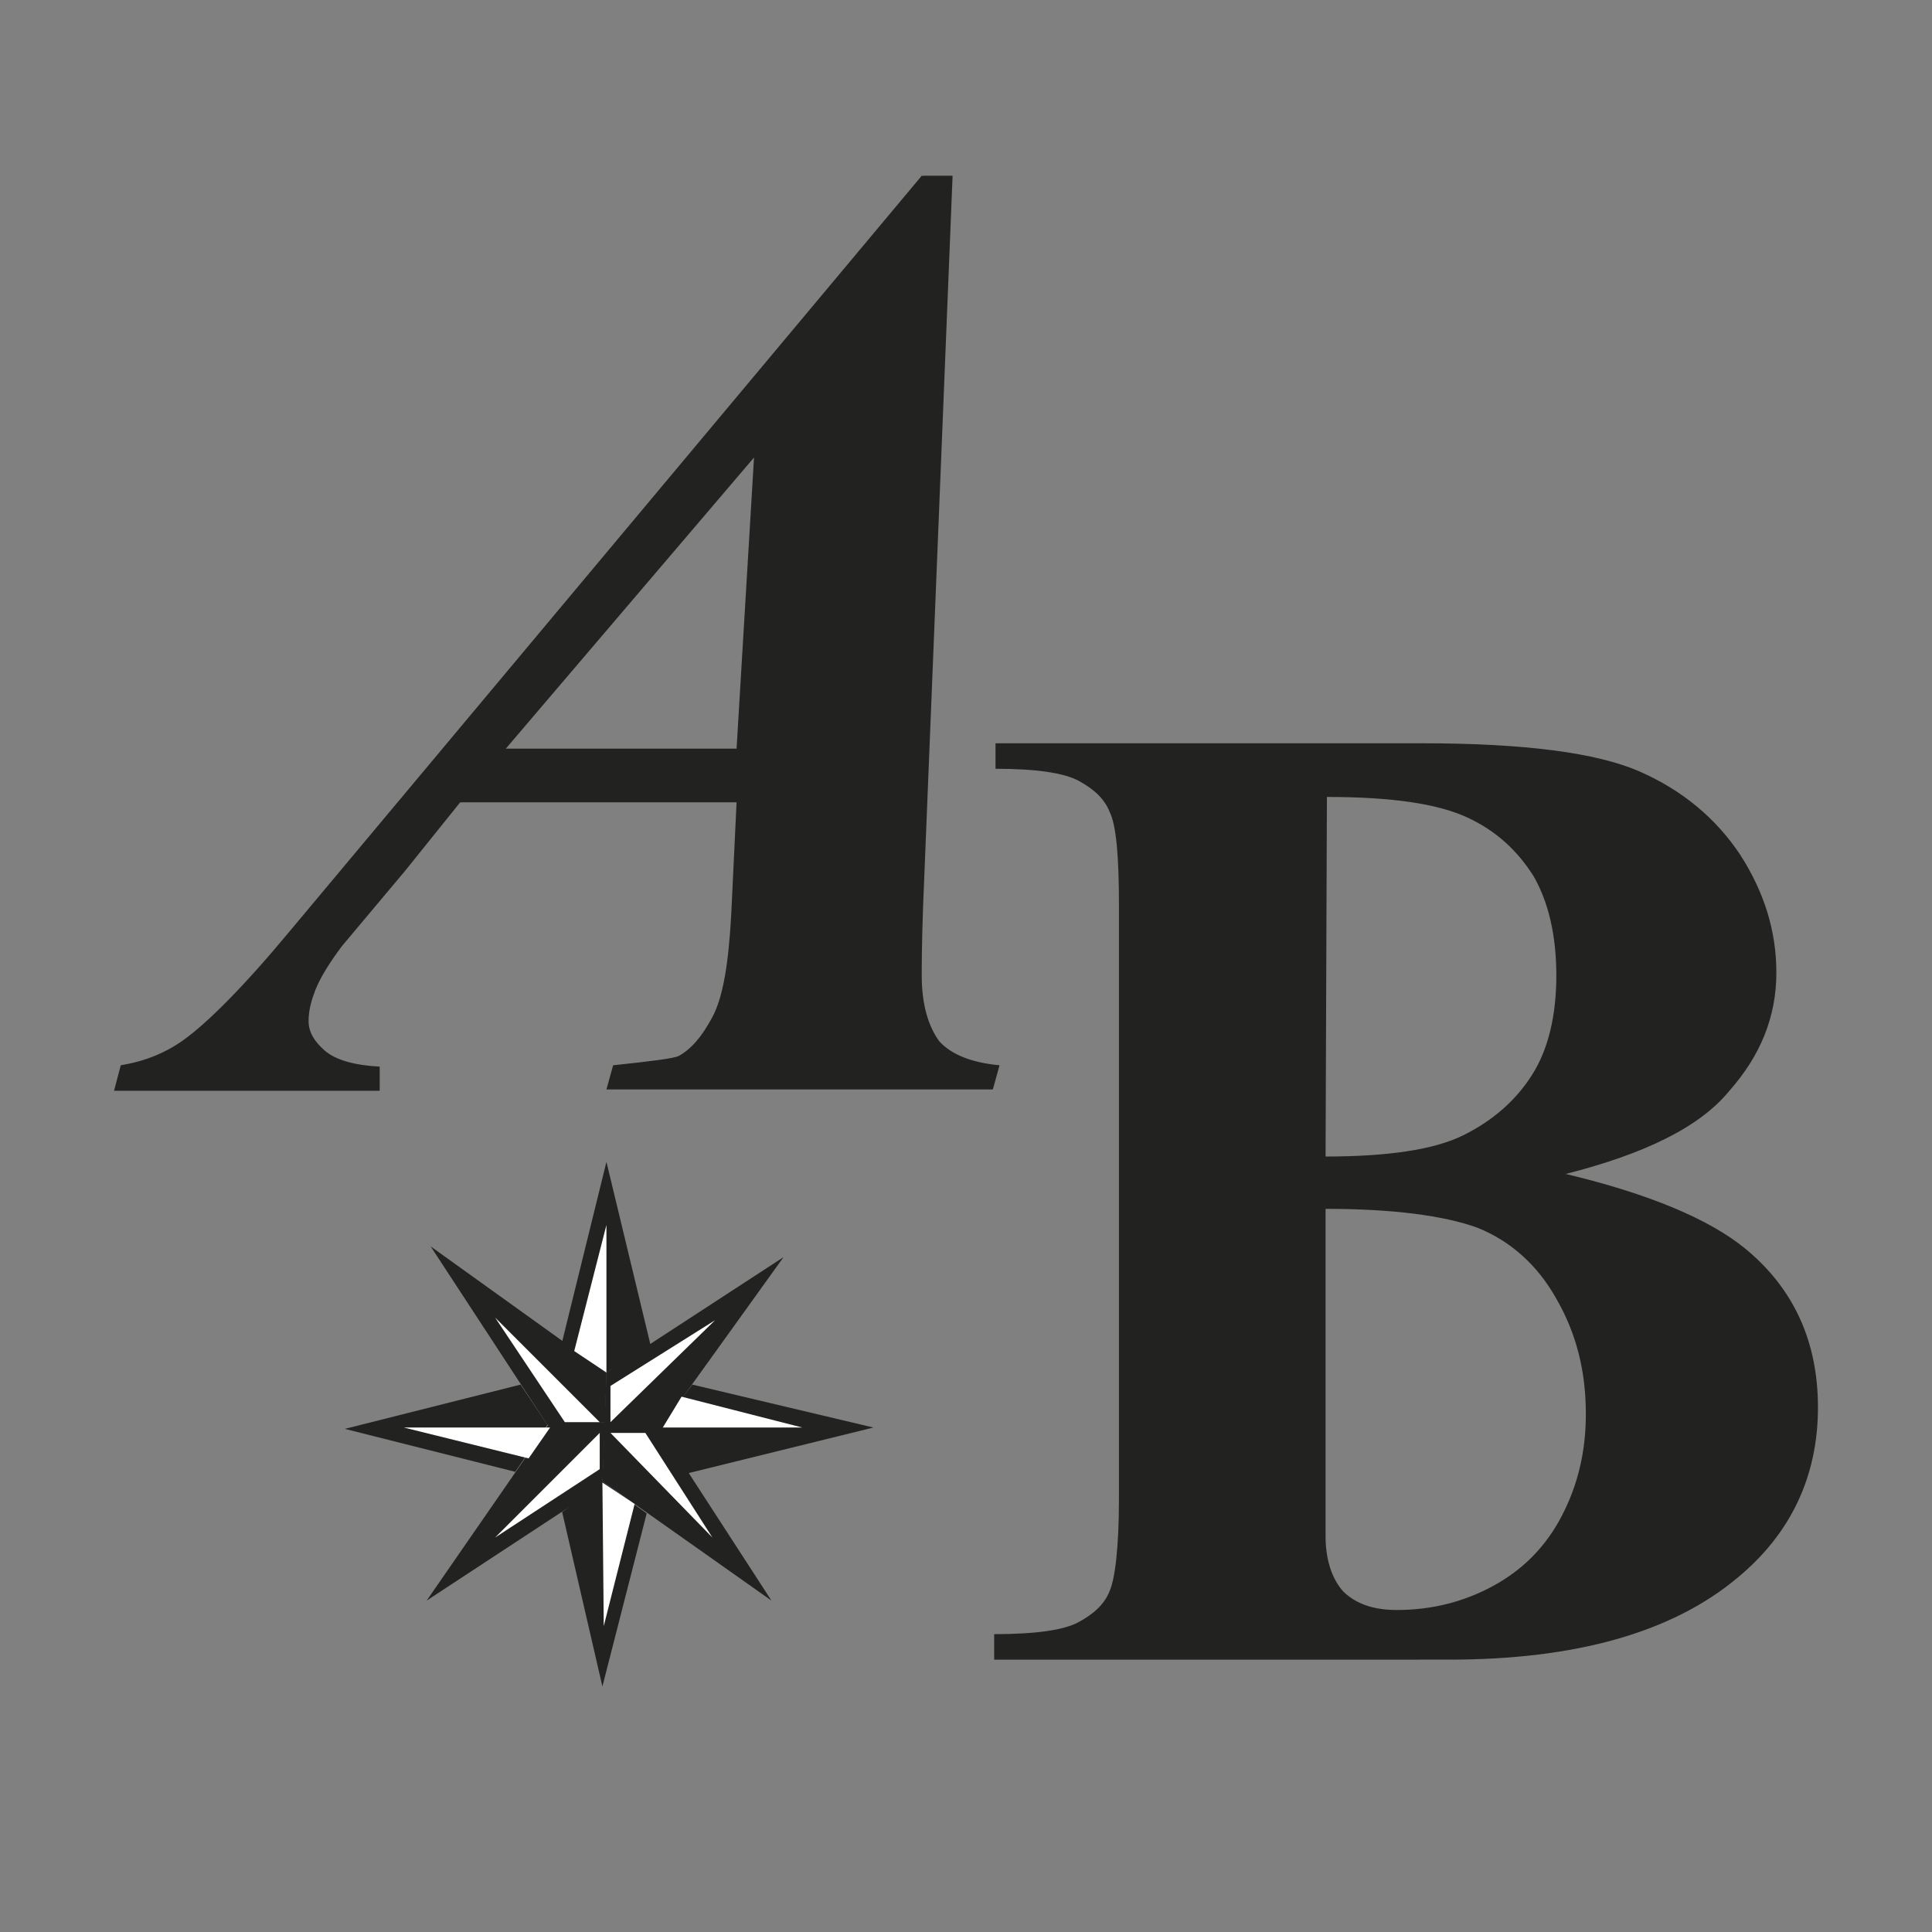 <?xml version="1.0" encoding="UTF-8"?>
<svg data-bbox="8.5 13.1 127 112.6" viewBox="0 0 144 144" xmlns="http://www.w3.org/2000/svg" data-type="color">
    <rect x="0" y="0" width="144" height="144" fill="#808080" stroke="none"/>
    <g>
        <path fill="#222221" d="M45.2 86.6 41.9 100l3.3 2.3 3.3-2-3.3-13.7z" data-color="1"/>
        <path fill="#222221" d="m45.2 102.3 13.2-8.6-9.2 12.8-1.1.3h-2.9v-4.5z" data-color="1"/>
        <path fill="#222221" d="m51.6 103.2 13.5 3.2-13.8 3.4-2.2-3.3 2.5-3.3z" data-color="1"/>
        <path fill="#222221" d="m49.2 106.5 8.3 12.8-12.6-8.9.3-8.1 4 4.2z" data-color="1"/>
        <path fill="#222221" d="m48.2 112.8-3.3 12.9-3-13 3-2.3 3.3 2.4z" data-color="1"/>
        <path fill="#222221" d="m31.8 119.3 13.1-8.6.2-4.7H41l-9.2 13.3z" data-color="1"/>
        <path fill="#222221" d="m25.7 106.5 13.1-3.3 2 3-2.4 3.5-12.7-3.2z" data-color="1"/>
        <path fill="#222221" d="m45.2 102.3-13.1-9.4 8.7 13.3 4.3-.2.1-3.7z" data-color="1"/>
        <path fill="#ffffff" d="m45.2 91.3-2.4 9.4 2.4 1.6v-11z" data-color="2"/>
        <path fill="#ffffff" d="m36.9 98.2 5.2 7.8h2.6l-7.8-7.8z" data-color="2"/>
        <path fill="#ffffff" d="M45.5 103.3v2.7l7.8-7.6-7.8 4.9z" data-color="2"/>
        <path fill="#ffffff" d="m50.8 104.1-1.4 2.3h10.4l-9-2.3z" data-color="2"/>
        <path fill="#ffffff" d="M45.5 106.8h2.6l5 7.8-7.6-7.8z" data-color="2"/>
        <path fill="#ffffff" d="M44.7 106.8v2.7l-7.8 5.1 7.8-7.8z" data-color="2"/>
        <path fill="#ffffff" d="m41 106.4-1.6 2.3-9.3-2.3H41z" data-color="2"/>
        <path fill="#ffffff" d="m44.9 110.5 2.4 1.6-2.3 9.1-.1-10.7z" data-color="2"/>
        <path d="M54.9 59.8H34.3l-4.1 5.1-4.7 5.6c-.9 1.2-1.6 2.3-2 3.3-.3.8-.5 1.5-.5 2.3 0 .8.4 1.5 1.2 2.2.8.7 2.2 1.1 4.1 1.2v1.8H8.5l.5-1.9c1.8-.3 3.3-.9 4.7-1.9 1.8-1.3 4.5-4 7.9-8.1l47.1-56.3H71l-2.2 54.5c-.1 2.8-.1 4.6-.1 5.1 0 2.2.5 3.8 1.3 4.9.9 1 2.4 1.6 4.5 1.8l-.5 1.8H45.2l.5-1.8c2.8-.3 4.5-.5 4.9-.7.9-.5 1.7-1.4 2.5-2.9s1.2-4 1.4-7.6l.4-8.4zm0-4 1.3-21.7-18.5 21.7h17.2z" fill="#222221" data-color="1"/>
        <path d="M116.7 87.5C123 89 127.4 90.9 130 93c3.7 3 5.5 7 5.5 11.9 0 5.1-2 9.4-6 12.7-4.9 4.1-12.1 6.1-21.5 6.1H74.1v-1.9c3.1 0 5.2-.3 6.3-.9 1.1-.6 1.9-1.3 2.3-2.3.4-.9.7-3.2.7-6.9V67.5c0-3.7-.2-6-.7-7-.4-1-1.2-1.7-2.3-2.3s-3.2-.9-6.2-.9v-1.9H106c7.6 0 13 .7 16.2 2.1 3.2 1.4 5.7 3.5 7.5 6.2 1.8 2.8 2.7 5.7 2.7 8.8 0 3.3-1.2 6.2-3.5 8.8-2.2 2.7-6.3 4.7-12.2 6.2zm-17.9 2.6v24.4c0 1.8.5 3.2 1.3 4.1.9.9 2.2 1.4 4 1.4 2.6 0 5-.6 7.2-1.8 2.2-1.2 3.9-2.9 5.1-5.2 1.2-2.3 1.8-4.8 1.8-7.6 0-3.2-.7-6-2.2-8.6-1.4-2.5-3.4-4.3-5.9-5.3-2.5-.9-6.3-1.4-11.3-1.4zm0-3.9c4.6 0 8.1-.5 10.3-1.6 2.2-1.1 3.9-2.6 5.1-4.5 1.2-1.9 1.8-4.4 1.8-7.4s-.6-5.5-1.7-7.4c-1.2-1.9-2.8-3.4-5-4.4-2.2-1-5.6-1.5-10.4-1.5l-.1 26.8z" fill="#222221" data-color="1"/>
    </g>
</svg>
